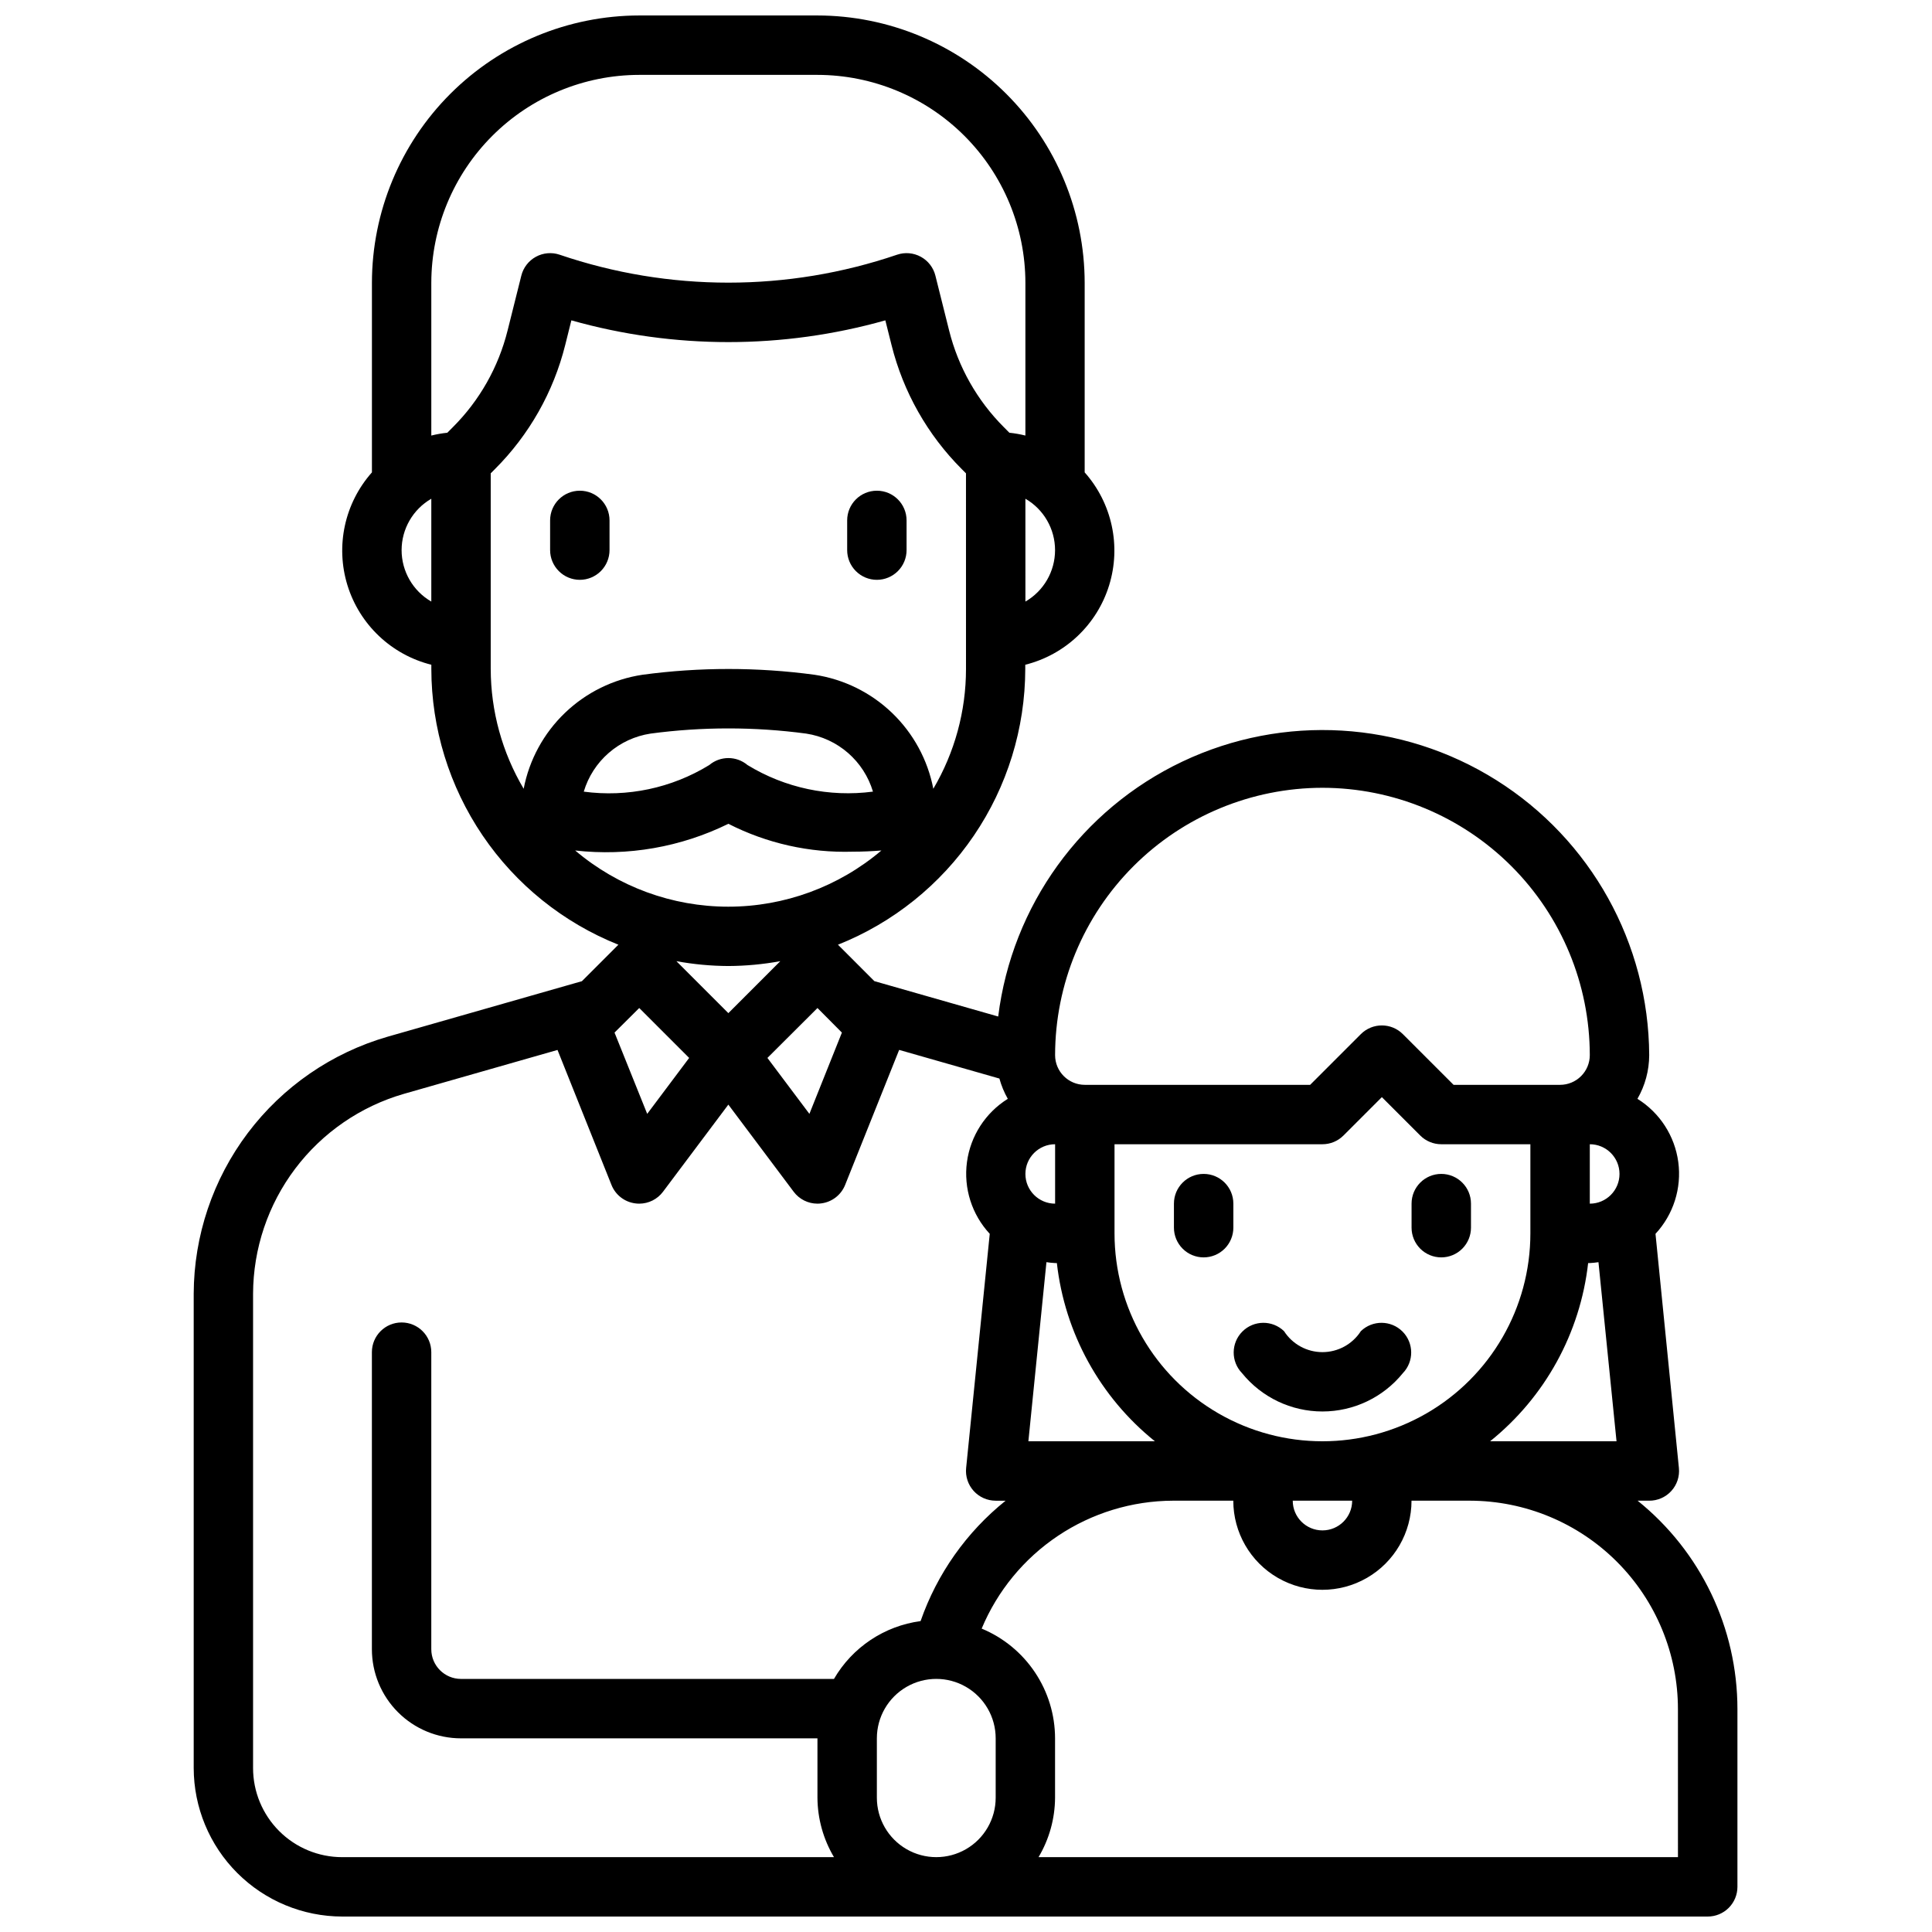 <?xml version="1.0" encoding="UTF-8"?>
<!-- The Best Svg Icon site in the world: iconSvg.co, Visit us! https://iconsvg.co -->
<svg width="800px" height="800px" version="1.1" viewBox="144 144 512 512" xmlns="http://www.w3.org/2000/svg">
 <defs>
  <clipPath id="a">
   <path d="m195 148.09h410v503.81h-410z"/>
  </clipPath>
 </defs>
 <path d="m462.98 477.22c2.086 0 4.09-0.828 5.566-2.305 1.473-1.477 2.305-3.481 2.305-5.566v-6.375c0-4.348-3.523-7.875-7.871-7.875-4.348 0-7.875 3.527-7.875 7.875v6.375c0 2.086 0.832 4.09 2.309 5.566 1.473 1.477 3.477 2.305 5.566 2.305z"/>
 <path d="m525.95 477.22c2.09 0 4.09-0.828 5.566-2.305 1.477-1.477 2.309-3.481 2.309-5.566v-6.375c0-4.348-3.527-7.875-7.875-7.875-4.348 0-7.871 3.527-7.871 7.875v6.375c0 2.086 0.832 4.09 2.305 5.566 1.477 1.477 3.481 2.305 5.566 2.305z"/>
 <path d="m473.15 507.9c5.211 6.426 13.039 10.156 21.309 10.156 8.273 0 16.102-3.731 21.312-10.156 2.981-3.086 2.941-7.996-0.098-11.035-3.035-3.035-7.945-3.078-11.035-0.094-2.227 3.465-6.059 5.559-10.18 5.559-4.117 0-7.949-2.094-10.176-5.559-3.09-2.984-8-2.941-11.035 0.094-3.039 3.039-3.078 7.949-0.098 11.035z"/>
 <g clip-path="url(#a)">
  <path d="m577.97 541.7h3.086c2.231 0.012 4.363-0.926 5.863-2.578 1.504-1.648 2.231-3.859 2.008-6.082l-6.203-62.062c4.75-5.121 6.965-12.094 6.039-19.016s-4.894-13.07-10.824-16.762c2.031-3.523 3.106-7.516 3.117-11.582-0.148-29.613-15.422-57.094-40.492-72.859-25.066-15.77-56.453-17.629-83.211-4.938-26.754 12.691-45.172 38.176-48.82 67.566l-32.812-9.375-9.57-9.574-0.102-0.07c14.633-5.824 27.184-15.902 36.035-28.93 8.852-13.027 13.594-28.406 13.621-44.156v-1.117c10.582-2.648 19.008-10.633 22.227-21.055s0.762-21.77-6.484-29.926v-50.238c-0.02-18.781-7.488-36.793-20.773-50.074-13.281-13.281-31.289-20.754-50.074-20.773h-47.191c-18.785 0.02-36.793 7.492-50.074 20.773s-20.754 31.293-20.773 50.074v50.238c-7.242 8.156-9.703 19.504-6.484 29.926s11.648 18.406 22.227 21.055v1.117c0.023 15.742 4.758 31.117 13.598 44.145 8.84 13.027 21.375 23.105 35.996 28.941l-0.102 0.07-9.613 9.613h-0.07l-51.402 14.688c-14.777 4.273-27.773 13.223-37.035 25.504-9.262 12.285-14.297 27.238-14.348 42.621v125.68c0.016 10.434 4.164 20.438 11.543 27.816 7.379 7.379 17.383 11.531 27.82 11.543h361.87c2.09 0 4.09-0.828 5.566-2.305 1.477-1.477 2.305-3.481 2.305-5.566v-47.09c0.004-21.473-9.727-41.789-26.457-55.246zm-83.508-94.465c2.09 0 4.09-0.828 5.566-2.305l10.18-10.18 10.18 10.18c1.473 1.477 3.477 2.305 5.562 2.305h23.617v23.617c0 19.688-10.504 37.879-27.551 47.719-17.051 9.844-38.055 9.844-55.105 0-17.047-9.84-27.551-28.031-27.551-47.719v-23.617zm77.934 78.719h-33.504c14.551-11.699 23.887-28.676 25.98-47.23h0.441c0.77-0.039 1.535-0.117 2.297-0.234zm-7.082-62.973v-15.746c4.348 0 7.871 3.523 7.871 7.871 0 4.348-3.523 7.875-7.871 7.875zm-141.7 0c-4.348 0-7.871-3.527-7.871-7.875 0-4.348 3.523-7.871 7.871-7.871zm-2.297 15.508c0.762 0.117 1.527 0.195 2.297 0.234h0.465c2.094 18.555 11.43 35.531 25.98 47.23h-33.527zm81.02 63.211c0 4.348-3.527 7.871-7.875 7.871-4.348 0-7.871-3.523-7.871-7.871zm-7.875-188.93c18.785 0.023 36.793 7.492 50.074 20.773 13.285 13.285 20.754 31.293 20.777 50.074 0 2.09-0.832 4.09-2.309 5.566-1.477 1.477-3.477 2.309-5.566 2.309h-28.227l-13.438-13.438c-3.074-3.074-8.059-3.074-11.133 0l-13.438 13.438h-59.715c-4.348 0-7.875-3.527-7.875-7.875 0.023-18.781 7.492-36.789 20.773-50.074 13.285-13.281 31.293-20.75 50.074-20.773zm-127.35 64.875-8.613 21.539-11.125-14.824 13.266-13.227zm-30.086-55.332c10.188 5.195 21.527 7.738 32.961 7.391 2.574 0 5.109-0.117 7.598-0.316h-0.004c-11.332 9.613-25.715 14.891-40.574 14.891-14.863 0-29.242-5.277-40.578-14.891 13.93 1.57 28.02-0.887 40.598-7.074zm-38.32-8.527c1.188-3.977 3.481-7.531 6.613-10.254 3.129-2.723 6.973-4.496 11.074-5.121 13.691-1.832 27.57-1.832 41.266 0 4.102 0.625 7.941 2.398 11.074 5.121 3.129 2.723 5.426 6.277 6.613 10.254-11.562 1.523-23.301-0.965-33.25-7.043-2.93-2.465-7.203-2.465-10.133 0-9.957 6.109-21.719 8.598-33.301 7.043zm117.04-50.383-0.004-27.234c4.863 2.812 7.859 8.008 7.859 13.625 0 5.621-2.996 10.812-7.859 13.629zm-102.34-139.56h47.23c14.609 0.02 28.617 5.828 38.949 16.16 10.328 10.332 16.141 24.336 16.156 38.945v40.477c-1.395-0.348-2.812-0.598-4.242-0.746l-1.473-1.48c-7.059-7.059-12.07-15.906-14.492-25.59l-3.644-14.562v-0.004c-0.531-2.125-1.926-3.934-3.848-4.988s-4.195-1.262-6.277-0.566c-29.008 9.887-60.477 9.887-89.488 0-2.078-0.695-4.352-0.488-6.273 0.566s-3.316 2.863-3.848 4.988l-3.644 14.562-0.004 0.004c-2.414 9.688-7.426 18.535-14.492 25.59l-1.473 1.48h0.004c-1.434 0.148-2.852 0.398-4.246 0.746v-40.477c0.02-14.609 5.828-28.613 16.16-38.945 10.328-10.332 24.336-16.141 38.945-16.16zm-62.977 125.95c0.004-5.621 3.004-10.812 7.871-13.625v27.254c-4.867-2.812-7.867-8.008-7.871-13.629zm23.617 31.488v-51.844l1.102-1.109c9.086-9.074 15.527-20.449 18.641-32.906l1.629-6.527c27.203 7.684 56.004 7.684 83.207 0l1.637 6.527c3.109 12.453 9.551 23.828 18.625 32.906l1.109 1.109 0.004 51.844c0 11.168-2.992 22.129-8.66 31.75-1.48-7.676-5.305-14.703-10.941-20.113-5.641-5.41-12.82-8.941-20.547-10.102-15.129-2.039-30.461-2.039-45.586 0-7.731 1.16-14.91 4.691-20.547 10.102-5.641 5.41-9.465 12.438-10.941 20.113-5.695-9.613-8.711-20.578-8.73-31.75zm62.977 78.719v0.004c4.617-0.023 9.223-0.453 13.766-1.285l-13.766 13.77-13.77-13.77c4.543 0.832 9.148 1.262 13.77 1.285zm-23.617 11.133 13.227 13.227-11.117 14.824-8.66-21.539zm-102.34 201.41v-125.68c0.039-11.965 3.953-23.594 11.16-33.148 7.203-9.551 17.312-16.508 28.805-19.832l40.715-11.637 14.305 35.777v0.004c1.059 2.648 3.469 4.516 6.297 4.879 0.348 0.051 0.703 0.074 1.055 0.074 2.477 0 4.812-1.168 6.297-3.152l17.32-23.094 17.316 23.094c1.488 1.984 3.82 3.152 6.297 3.152 0.348 0 0.691-0.023 1.031-0.074 2.828-0.363 5.238-2.231 6.301-4.879l14.32-35.793 26.566 7.59v-0.004c0.52 1.879 1.266 3.684 2.227 5.379-5.926 3.691-9.895 9.84-10.824 16.762-0.926 6.922 1.289 13.895 6.039 19.016l-6.258 62.062c-0.223 2.215 0.5 4.418 1.992 6.07 1.492 1.648 3.613 2.59 5.84 2.59h2.629c-10.355 8.309-18.164 19.367-22.531 31.906-9.609 1.285-18.082 6.941-22.953 15.324h-98.84c-4.348 0-7.875-3.523-7.875-7.871v-78.719c0-4.348-3.523-7.875-7.871-7.875-4.348 0-7.871 3.527-7.871 7.875v78.719c0 6.266 2.488 12.27 6.918 16.699 4.426 4.43 10.434 6.918 16.699 6.918h94.461v15.742c0.035 5.547 1.547 10.98 4.379 15.746h-130.33c-6.266 0-12.273-2.488-16.699-6.918-4.43-4.43-6.918-10.438-6.918-16.699zm196.8 7.871c0 5.625-3 10.824-7.871 13.637s-10.875 2.812-15.746 0-7.871-8.012-7.871-13.637v-15.742c0-5.625 3-10.824 7.871-13.637s10.875-2.812 15.746 0 7.871 8.012 7.871 13.637zm180.81 15.742-169.45 0.004c2.832-4.766 4.344-10.199 4.375-15.746v-15.742c-0.008-6.227-1.859-12.309-5.324-17.484-3.461-5.176-8.375-9.211-14.125-11.594 4.18-10.012 11.219-18.562 20.234-24.594 9.02-6.027 19.613-9.266 30.461-9.305h15.988c0 8.438 4.5 16.234 11.809 20.453 7.305 4.219 16.309 4.219 23.613 0 7.309-4.219 11.809-12.016 11.809-20.453h15.5c14.629 0.035 28.645 5.871 38.977 16.227 10.332 10.359 16.129 24.391 16.129 39.02z"/>
 </g>
 <path d="m297.66 297.66c2.086 0 4.09-0.832 5.566-2.309 1.473-1.477 2.305-3.477 2.305-5.566v-7.871c0-4.348-3.523-7.871-7.871-7.871-4.348 0-7.875 3.523-7.875 7.871v7.871c0 2.09 0.832 4.09 2.309 5.566 1.473 1.477 3.477 2.309 5.566 2.309z"/>
 <path d="m376.38 297.66c2.086 0 4.09-0.832 5.566-2.309 1.477-1.477 2.305-3.477 2.305-5.566v-7.871c0-4.348-3.523-7.871-7.871-7.871-4.348 0-7.871 3.523-7.871 7.871v7.871c0 2.09 0.828 4.09 2.305 5.566 1.477 1.477 3.477 2.309 5.566 2.309z"/>
</svg>
